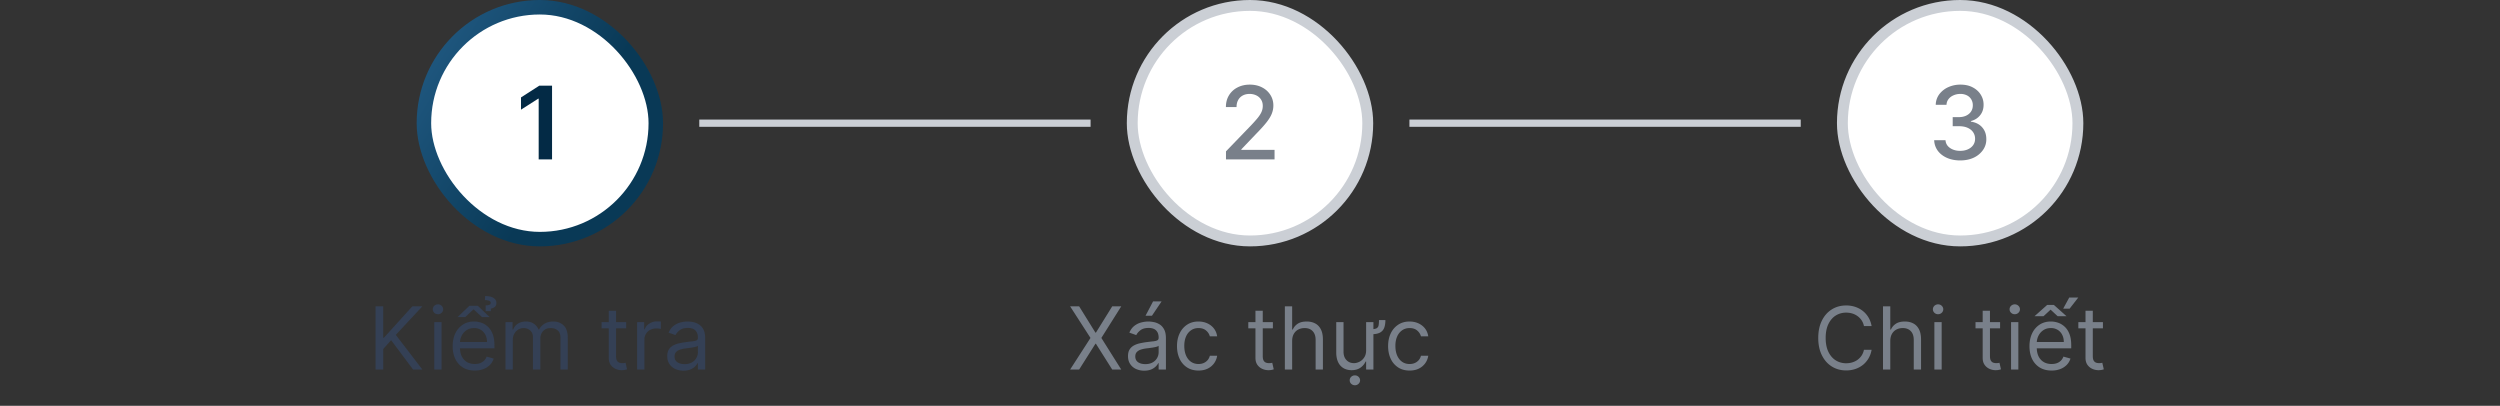 <svg xmlns="http://www.w3.org/2000/svg" width="345" height="56" fill="none"><rect width="100%" height="100%" fill="#333333" stroke="none"/><rect width="32" height="32" x="58.5" y="1" fill="#fff" rx="16"/><rect width="32" height="32" x="58.5" y="1" stroke="url(#a)" stroke-width="2" rx="16"/><path fill="#032A45" d="M76.183 11.818V22h-1.845v-8.387h-.06l-2.38 1.521v-1.69l2.53-1.626z"/><path fill="#344055" d="M51.826 51v-8.727h1.057v4.33h.102l3.92-4.33h1.382l-3.665 3.937L58.287 51h-1.279l-3.034-4.057-1.09 1.227V51zm8.102 0v-6.545h1.006V51zm.512-7.636a.72.72 0 0 1-.508-.2.64.64 0 0 1-.208-.482q0-.282.209-.482a.72.72 0 0 1 .507-.2.7.7 0 0 1 .503.2.64.64 0 0 1 .213.482.64.64 0 0 1-.213.481.7.7 0 0 1-.503.2m5.08 7.772q-.945 0-1.632-.417a2.8 2.8 0 0 1-1.052-1.176q-.367-.759-.367-1.765t.367-1.772a2.9 2.9 0 0 1 1.03-1.202q.666-.435 1.552-.435.51 0 1.01.17.498.172.908.555.409.38.652 1.005.243.627.243 1.543v.426h-5.046v-.87h4.023q0-.553-.222-.988a1.67 1.67 0 0 0-.622-.686 1.74 1.74 0 0 0-.946-.251q-.6 0-1.04.298-.435.294-.669.767a2.25 2.25 0 0 0-.234 1.014v.58q0 .741.255 1.257.261.51.72.78.46.264 1.07.264.396 0 .716-.11.324-.116.558-.342.235-.23.363-.57l.971.272q-.153.495-.515.87-.363.37-.895.579a3.3 3.3 0 0 1-1.198.204m.426-8.931 1.62 1.55h-1.057l-1.16-1.073-1.141 1.074H63.15l1.62-1.551zm1.79.733h-.716v-.785q.358-.026.529-.093.17-.073.17-.265 0-.204-.23-.29a1.6 1.6 0 0 0-.571-.085l.034-.562q.767 0 1.16.26.39.26.391.694 0 .384-.238.559a1.13 1.13 0 0 1-.529.209zM69.76 51v-6.545h.972v1.022h.085q.206-.524.66-.814.457-.294 1.096-.294.648 0 1.078.294.435.29.678.814h.068q.251-.507.754-.805.502-.303 1.206-.303.878 0 1.436.55.558.546.558 1.7V51h-1.005v-4.38q0-.726-.397-1.036a1.47 1.47 0 0 0-.933-.311q-.69 0-1.07.417-.379.414-.379 1.049V51h-1.023v-4.483q0-.558-.362-.9-.362-.344-.933-.344-.392 0-.733.208-.337.21-.546.58a1.7 1.7 0 0 0-.204.848V51zm16.652-6.545v.852h-3.393v-.852zm-2.404-1.569h1.006v6.239q0 .426.123.64a.64.64 0 0 0 .324.28q.2.069.422.069.167 0 .273-.017l.17-.035.205.904a2 2 0 0 1-.286.077 2 2 0 0 1-.464.042q-.427 0-.835-.183a1.66 1.66 0 0 1-.674-.558q-.264-.376-.264-.946zM87.924 51v-6.545h.972v.988h.068q.18-.486.648-.788a1.9 1.9 0 0 1 1.057-.303q.11 0 .277.005.165.004.251.012v1.023a3 3 0 0 0-.234-.038q-.18-.03-.38-.03-.477 0-.852.2a1.47 1.47 0 0 0-.801 1.334V51zm6.391.153q-.62 0-1.129-.234a1.94 1.94 0 0 1-.805-.686q-.3-.452-.299-1.091 0-.562.222-.912.222-.353.592-.554.371-.2.819-.298.45-.102.907-.162.597-.077.968-.115.375-.043.545-.14.175-.099.175-.342v-.034q0-.63-.346-.98-.34-.35-1.035-.35-.72 0-1.13.316-.408.316-.575.673l-.954-.34q.255-.597.682-.93.431-.336.937-.468.511-.137 1.006-.137.316 0 .724.077.413.073.797.303.388.23.644.694.255.465.255 1.245V51H96.31v-.886h-.052a1.8 1.8 0 0 1-.34.456q-.24.242-.635.413-.396.17-.968.17m.154-.903q.597 0 1.005-.234a1.6 1.6 0 0 0 .836-1.385v-.92q-.065.075-.282.14-.212.06-.494.106a22 22 0 0 1-.963.128q-.392.051-.733.166a1.26 1.26 0 0 0-.545.337q-.205.222-.205.605 0 .525.388.793.391.264.993.264"/><path stroke="#CBCFD5" d="M150.5 17h-54"/><rect width="32.5" height="32.5" x="156.25" y=".75" fill="#fff" rx="16.25"/><rect width="32.5" height="32.5" x="156.25" y=".75" stroke="#CBCFD5" stroke-width="1.5" rx="16.25"/><path fill="#79808A" d="M169.186 22v-1.114l3.446-3.57q.552-.581.91-1.018.362-.443.541-.84.18-.398.179-.846 0-.507-.238-.875a1.56 1.56 0 0 0-.651-.572 2.1 2.1 0 0 0-.93-.203q-.547 0-.955.223-.407.224-.626.632-.219.407-.219.954h-1.467q0-.93.428-1.625a2.9 2.9 0 0 1 1.173-1.08q.747-.387 1.696-.387.959 0 1.69.383a2.87 2.87 0 0 1 1.148 1.034q.413.651.413 1.472 0 .566-.214 1.108-.209.542-.731 1.208-.522.661-1.451 1.606l-2.024 2.118v.075h4.584V22zM148.92 42.273l2.25 3.63h.068l2.25-3.63h1.244l-2.744 4.363L154.732 51h-1.244l-2.25-3.562h-.068L148.92 51h-1.245l2.813-4.364-2.813-4.363zm8.977 8.88a2.7 2.7 0 0 1-1.129-.234 1.94 1.94 0 0 1-.805-.686q-.299-.452-.299-1.091 0-.562.222-.912.222-.353.592-.554a3.1 3.1 0 0 1 .819-.298q.451-.102.907-.162.596-.077.968-.115.374-.043.545-.14.174-.099.175-.342v-.034q0-.63-.345-.98-.342-.35-1.036-.35-.72 0-1.129.316t-.576.673l-.954-.34q.255-.597.682-.93.43-.336.937-.468.511-.137 1.006-.137.316 0 .724.077.414.073.797.303.388.23.644.694.255.465.255 1.245V51h-1.005v-.886h-.051a1.8 1.8 0 0 1-.341.456 2 2 0 0 1-.635.413q-.397.17-.968.17m.154-.903q.597 0 1.005-.234a1.6 1.6 0 0 0 .836-1.385v-.92q-.065.075-.282.14-.212.06-.494.106a23 23 0 0 1-.963.128q-.392.051-.733.166a1.26 1.26 0 0 0-.545.337q-.205.222-.205.605 0 .525.388.793.392.264.993.264m.034-6.682 1.04-1.977h1.176l-1.33 1.977zm7.307 7.568q-.92 0-1.585-.434a2.84 2.84 0 0 1-1.023-1.198q-.358-.763-.358-1.743 0-.996.367-1.76.37-.766 1.031-1.197.665-.435 1.551-.435.69 0 1.244.256t.908.716.439 1.074h-1.006a1.56 1.56 0 0 0-.511-.793q-.392-.35-1.057-.35-.588 0-1.031.308a2 2 0 0 0-.686.856q-.243.55-.243 1.291 0 .759.238 1.321.244.562.682.874.444.31 1.04.311.392 0 .712-.136a1.5 1.5 0 0 0 .541-.392q.222-.255.315-.614h1.006a2.34 2.34 0 0 1-.422 1.044 2.36 2.36 0 0 1-.882.733q-.546.268-1.27.268m10.266-6.681v.852h-3.392v-.852zm-2.404-1.569h1.006v6.239q0 .426.124.64a.64.64 0 0 0 .323.28q.201.069.422.069.166 0 .273-.017l.17-.035.205.904a2 2 0 0 1-.286.077 2 2 0 0 1-.464.042q-.426 0-.835-.183a1.66 1.66 0 0 1-.674-.558q-.264-.376-.264-.946zm5.063 4.176V51h-1.006v-8.727h1.006v3.204h.085q.23-.507.69-.805.465-.303 1.236-.303.67 0 1.172.269.502.264.78.814.28.544.281 1.389V51h-1.006v-4.09q0-.78-.404-1.207-.4-.43-1.113-.43-.494 0-.886.208-.388.21-.614.61-.22.4-.221.971m11.982-2.897h.886q0 .648-.17 1.086-.171.435-.597.657-.426.217-1.193.217v-.699q.528 0 .75-.128a.56.56 0 0 0 .273-.409q.051-.281.051-.724m-1.773 4.159v-3.87h1.006V51h-1.006v-1.108h-.068a2.15 2.15 0 0 1-.716.848q-.486.345-1.227.345-.614 0-1.091-.268a1.87 1.87 0 0 1-.75-.818q-.273-.55-.273-1.385v-4.16h1.006v4.091q0 .716.4 1.142.405.427 1.031.427.376 0 .763-.192.392-.192.656-.588.269-.396.269-1.01m-1.551 4.84a.72.72 0 0 1-.507-.2.64.64 0 0 1-.209-.481.64.64 0 0 1 .209-.482.72.72 0 0 1 .507-.2q.293 0 .503.2a.64.64 0 0 1 .213.482.64.64 0 0 1-.213.482.7.7 0 0 1-.503.2m7.55-2.028q-.92 0-1.585-.434a2.83 2.83 0 0 1-1.023-1.198q-.358-.763-.358-1.743 0-.996.366-1.76a2.9 2.9 0 0 1 1.032-1.197q.665-.435 1.551-.435.69 0 1.244.256t.908.716.439 1.074h-1.006a1.56 1.56 0 0 0-.511-.793q-.393-.35-1.057-.35-.588 0-1.031.308a2 2 0 0 0-.686.856q-.243.55-.243 1.291 0 .759.238 1.321.243.562.682.874.444.31 1.04.311.391 0 .712-.136a1.5 1.5 0 0 0 .541-.392q.221-.255.315-.614h1.006a2.34 2.34 0 0 1-.422 1.044 2.36 2.36 0 0 1-.882.733q-.546.268-1.27.268"/><path stroke="#CBCFD5" d="M248.5 17h-54"/><rect width="32.5" height="32.5" x="254.25" y=".75" fill="#fff" rx="16.25"/><rect width="32.5" height="32.5" x="254.25" y=".75" stroke="#CBCFD5" stroke-width="1.5" rx="16.25"/><path fill="#79808A" d="M270.512 22.14q-1.023 0-1.829-.354-.8-.353-1.268-.98a2.6 2.6 0 0 1-.497-1.46h1.561q.03.451.303.785.279.327.726.507t.994.179q.602 0 1.064-.209.468-.21.731-.582.264-.378.264-.87a1.56 1.56 0 0 0-.264-.9q-.259-.392-.76-.616-.498-.224-1.204-.224h-.86v-1.253h.86q.567 0 .995-.203.433-.204.676-.567.244-.368.244-.86a1.54 1.54 0 0 0-.214-.82 1.43 1.43 0 0 0-.597-.552 1.94 1.94 0 0 0-.905-.2q-.497 0-.929.185-.428.178-.696.517a1.34 1.34 0 0 0-.289.8h-1.486a2.5 2.5 0 0 1 .487-1.452 3.16 3.16 0 0 1 1.233-.979 4 4 0 0 1 1.7-.353q.98 0 1.691.383.716.378 1.103 1.009.393.632.388 1.382.004.855-.477 1.452-.478.597-1.273.8v.08q1.014.154 1.571.805.562.651.557 1.616a2.52 2.52 0 0 1-.467 1.506 3.2 3.2 0 0 1-1.278 1.05q-.81.377-1.855.377M258.283 45h-1.057a2.2 2.2 0 0 0-.891-1.38 2.4 2.4 0 0 0-.728-.359 3 3 0 0 0-.836-.119q-.792 0-1.436.4-.639.402-1.018 1.181-.375.78-.375 1.913t.375 1.914q.38.78 1.018 1.18.644.4 1.436.4.435 0 .836-.119.4-.12.728-.353a2.3 2.3 0 0 0 .563-.584q.234-.35.328-.801h1.057q-.12.669-.435 1.197t-.784.9q-.469.366-1.053.558a3.9 3.9 0 0 1-1.24.191q-1.116 0-1.985-.545-.87-.545-1.368-1.551-.5-1.005-.499-2.387 0-1.38.499-2.386.498-1.005 1.368-1.551.869-.546 1.985-.546.661 0 1.24.192.584.192 1.053.563.469.366.784.895.315.523.435 1.197m2.577 2.063V51h-1.006v-8.727h1.006v3.204h.085q.23-.507.69-.805.465-.303 1.236-.303.67 0 1.172.269.503.264.78.814.28.544.281 1.389V51h-1.006v-4.09q0-.78-.404-1.207-.401-.43-1.113-.43-.494 0-.886.208-.388.21-.614.61-.22.4-.221.971M266.944 51v-6.545h1.006V51zm.511-7.636a.72.72 0 0 1-.507-.2.65.65 0 0 1-.209-.482q0-.282.209-.482a.72.72 0 0 1 .507-.2.7.7 0 0 1 .503.2.64.64 0 0 1 .213.482.64.64 0 0 1-.213.481.7.7 0 0 1-.503.2m8.558 1.09v.853h-3.392v-.852zm-2.403-1.568h1.005v6.239q0 .426.124.64.127.208.324.28.2.069.422.069.166 0 .272-.017l.171-.035.204.904a2 2 0 0 1-.285.077 2 2 0 0 1-.465.042q-.426 0-.835-.183a1.66 1.66 0 0 1-.673-.558q-.264-.376-.264-.946zM277.526 51v-6.545h1.006V51zm.511-7.636a.72.72 0 0 1-.507-.2.65.65 0 0 1-.209-.482q0-.282.209-.482a.72.72 0 0 1 .507-.2.7.7 0 0 1 .503.2.64.64 0 0 1 .213.482.64.64 0 0 1-.213.481.7.7 0 0 1-.503.2m5.081 7.772q-.946 0-1.632-.417a2.8 2.8 0 0 1-1.053-1.176q-.366-.759-.366-1.765t.366-1.772a2.9 2.9 0 0 1 1.031-1.202q.666-.435 1.552-.435.511 0 1.01.17.498.172.907.555.41.38.652 1.005.243.627.243 1.543v.426h-5.045v-.87h4.022q0-.553-.221-.988a1.67 1.67 0 0 0-.622-.686 1.74 1.74 0 0 0-.946-.251q-.602 0-1.04.298-.435.294-.669.767a2.26 2.26 0 0 0-.235 1.014v.58q0 .741.256 1.257.26.51.72.78.46.264 1.07.264.396 0 .716-.11.324-.116.558-.342.234-.23.362-.57l.972.272q-.153.495-.516.87-.362.37-.895.579a3.3 3.3 0 0 1-1.197.204m-2.352-7.5 1.738-1.55h.938l1.738 1.55h-1.227l-.971-.903-.972.903zm3.954-1.04.835-1.533h1.245l-1.193 1.534zm5.485 1.859v.852h-3.393v-.852zm-2.404-1.569h1.006v6.239q0 .426.123.64.129.208.324.28.2.069.422.069.166 0 .273-.017l.17-.035.205.904a2 2 0 0 1-.286.077 2 2 0 0 1-.464.042q-.426 0-.835-.183a1.66 1.66 0 0 1-.674-.558q-.264-.376-.264-.946z"/><defs><linearGradient id="a" x1="55.82" x2="84.711" y1="-7.95" y2="9.745" gradientUnits="userSpaceOnUse"><stop stop-color="#296592"/><stop offset="1" stop-color="#093956"/></linearGradient></defs></svg>